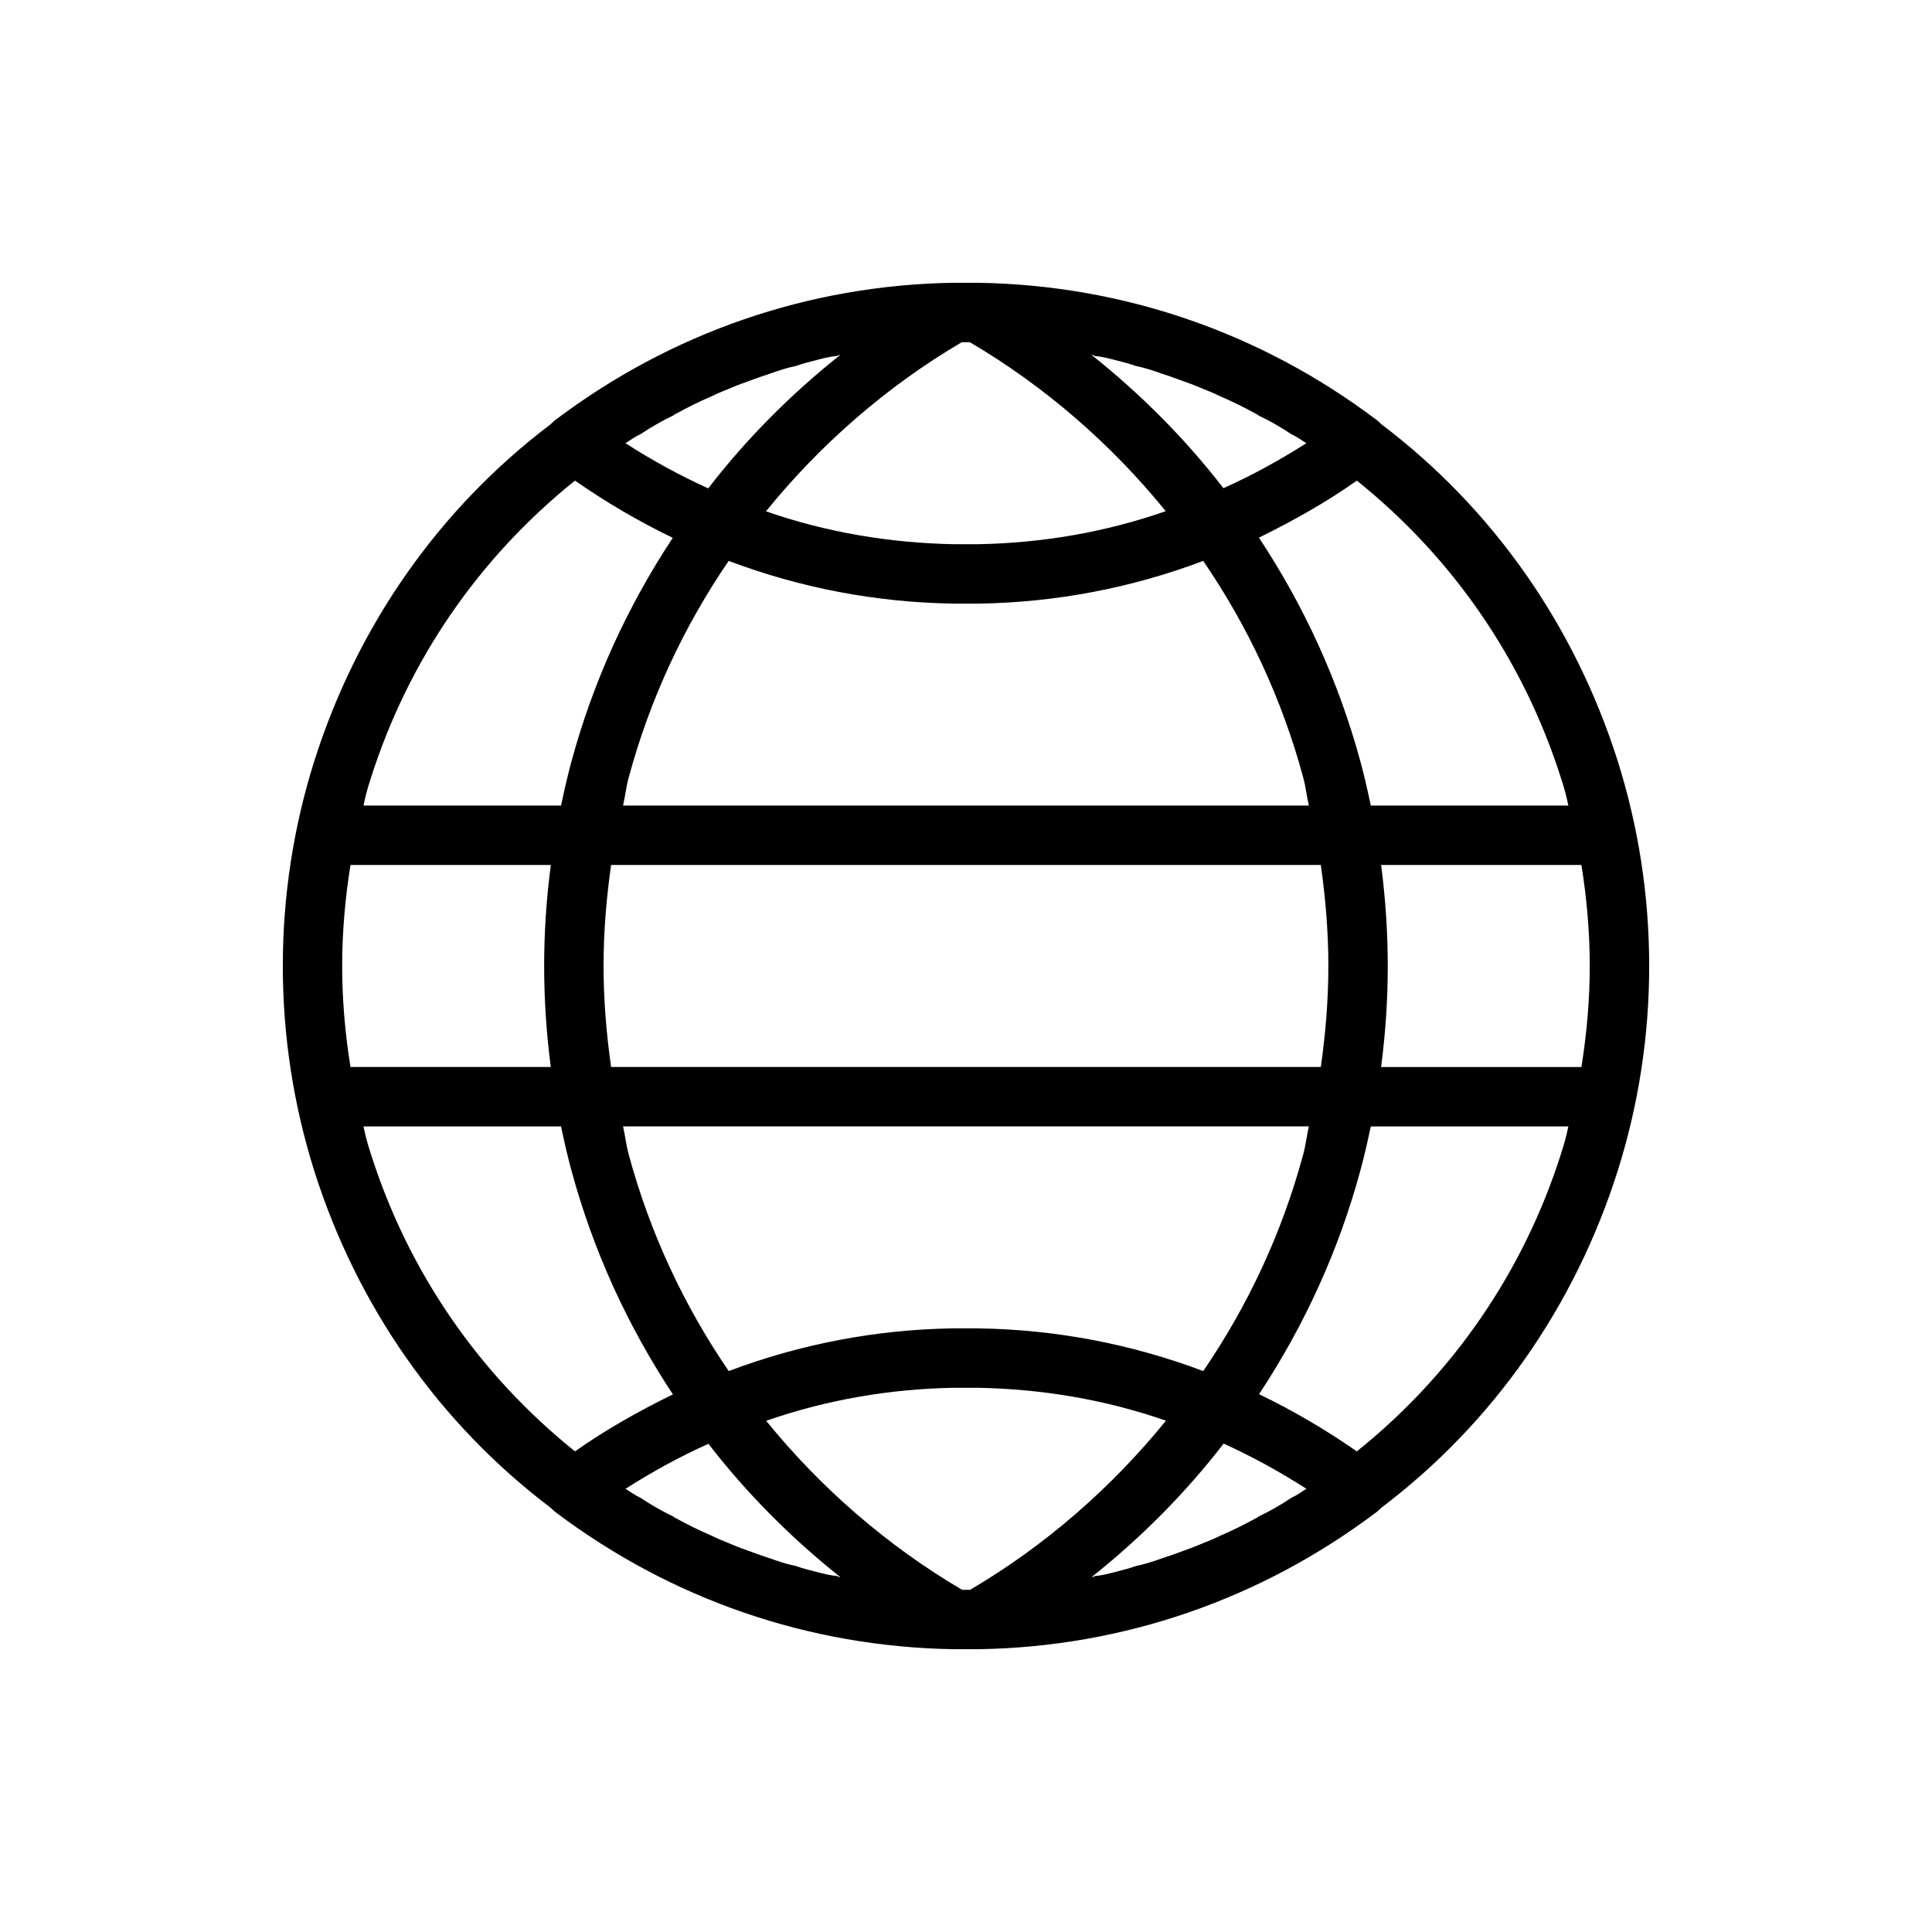 <?xml version="1.0" encoding="UTF-8"?>
<!-- Uploaded to: ICON Repo, www.svgrepo.com, Generator: ICON Repo Mixer Tools -->
<svg fill="#000000" width="800px" height="800px" version="1.1" viewBox="144 144 512 512" xmlns="http://www.w3.org/2000/svg">
 <path d="m510.05 256.41c-0.477-0.477-0.945-0.938-1.422-1.262-30.539-22.984-66.91-35.578-105.32-36.207h-6.773c-38.254 0.629-74.625 13.223-105.16 36.207-0.477 0.324-0.945 0.785-1.422 1.262-29.75 22.508-51.324 53.535-62.66 89.266-5.508 17.484-8.344 35.75-8.344 54.324s2.836 36.84 8.34 54.32c11.34 35.73 32.91 66.758 62.66 89.266 0.477 0.477 0.945 0.938 1.422 1.262 30.543 22.984 66.914 35.578 105.32 36.207h6.769c38.254-0.629 74.621-13.223 105.16-36.207 0.477-0.324 0.945-0.785 1.422-1.262 29.75-22.508 51.324-53.535 62.66-89.266 5.516-17.484 8.352-35.75 8.352-54.32 0-18.574-2.836-36.84-8.34-54.32-11.34-35.73-32.91-66.758-62.664-89.27zm-108.95 308.9h-2.144c-19.934-11.715-37.562-27.105-51.914-44.785 16.129-5.609 32.734-8.426 49.645-8.75h6.457c17.027 0.324 33.742 3.121 49.844 8.719-14.324 17.664-31.938 33.086-51.887 44.816zm61.77-57.965c-19.18-7.227-39.145-10.992-59.57-11.316h-6.773c-20.266 0.324-40.23 4.09-59.41 11.316-11.855-17.328-20.871-36.562-26.516-57.457-0.66-2.43-0.922-4.938-1.484-7.379h181.74c-0.559 2.445-0.82 4.953-1.484 7.379-5.633 20.879-14.633 40.098-26.504 57.457zm-156.92-80.582c-1.262-8.871-2-17.816-2-26.766s0.738-17.895 2-26.77h188.08c1.262 8.871 2 17.82 2 26.77s-0.738 17.895-2 26.77zm-71.27-26.766c0-8.98 0.785-17.941 2.207-26.77h53.09c-1.172 8.871-1.77 17.82-1.77 26.77s0.602 17.895 1.762 26.77l-53.086-0.004c-1.422-8.824-2.203-17.789-2.203-26.766zm164.2-165.31h2.144c19.934 11.715 37.562 27.105 51.914 44.785-16.129 5.609-32.734 8.426-49.645 8.75h-6.457c-17.027-0.324-33.742-3.121-49.844-8.719 14.324-17.664 31.938-33.086 51.887-44.816zm-61.77 57.961c19.18 7.227 39.145 10.992 59.57 11.316h6.613 0.164c20.266-0.324 40.23-4.09 59.41-11.316 11.855 17.328 20.871 36.562 26.516 57.457 0.66 2.43 0.922 4.938 1.484 7.379l-181.75 0.004c0.559-2.445 0.82-4.953 1.484-7.379 5.633-20.883 14.637-40.102 26.504-57.461zm172.9 80.582h53.082c1.422 8.824 2.207 17.789 2.207 26.77s-0.785 17.941-2.207 26.77h-53.09c1.168-8.871 1.77-17.82 1.77-26.77-0.004-8.949-0.602-17.898-1.762-26.77zm47.73-22.832c0.785 2.367 1.414 4.734 1.891 7.09h-52.352c-0.809-3.844-1.676-7.688-2.707-11.5-5.828-21.539-15.004-41.449-26.945-59.516 0.094-0.047 0.199-0.094 0.293-0.137 8.973-4.418 17.629-9.293 25.664-14.965 25.504 20.465 44.238 47.711 54.156 79.027zm-123.75-112.08c1.883 0.152 3.621 0.617 5.504 1.09 1.891 0.477 3.781 0.953 5.512 1.582 2.359 0.461 4.727 1.262 6.926 2.047 1.422 0.461 2.836 0.938 4.098 1.414 2.207 0.785 4.406 1.566 6.609 2.523 1.574 0.629 3.152 1.262 4.719 2.047 3.316 1.41 6.461 2.981 9.613 4.715 0.152 0 0.316 0.152 0.469 0.324 2.988 1.414 5.981 3.137 8.816 5.027 1.414 0.629 2.676 1.582 3.938 2.367-6.926 4.414-14.332 8.5-21.727 11.809-0.086 0.047-0.168 0.078-0.254 0.105-10.07-13.055-21.855-24.906-34.961-35.332 0.191 0.047 0.383 0.062 0.578 0.105 0.16 0.004 0.16 0.176 0.16 0.176zm-120.29 20.77c2.836-1.891 5.828-3.613 8.816-5.027 0.152-0.168 0.316-0.324 0.469-0.324 3.152-1.738 6.297-3.305 9.609-4.719 1.566-0.785 3.144-1.414 4.719-2.047 2.207-0.953 4.406-1.738 6.609-2.523 1.262-0.477 2.676-0.953 4.098-1.414 2.199-0.785 4.566-1.582 6.926-2.047 1.73-0.629 3.621-1.105 5.512-1.582 1.73-0.477 3.621-0.938 5.504-1.09 0 0 0-0.168 0.164-0.168 0.176-0.047 0.367-0.047 0.555-0.094-13.121 10.441-24.93 22.309-34.996 35.379-0.016 0-0.023-0.016-0.039-0.016-7.559-3.457-14.797-7.394-21.887-11.961 1.266-0.781 2.527-1.738 3.941-2.367zm-71.48 91.312c9.918-31.32 28.652-58.562 54.156-79.027 8.188 5.676 16.691 10.703 25.82 15.113l0.094 0.047c-11.938 18.082-21.094 37.961-26.898 59.457-1.031 3.812-1.898 7.656-2.707 11.5h-52.355c0.477-2.356 1.109-4.723 1.891-7.09zm0 99.199c-0.781-2.367-1.414-4.734-1.891-7.086h52.352c0.809 3.844 1.676 7.688 2.707 11.5 5.828 21.539 15.004 41.449 26.945 59.516-0.094 0.047-0.199 0.094-0.293 0.137-8.973 4.414-17.629 9.289-25.66 14.961-25.508-20.465-44.242-47.707-54.16-79.027zm123.75 112.09c-1.883-0.152-3.621-0.617-5.504-1.09-1.891-0.477-3.781-0.953-5.512-1.582-2.359-0.461-4.727-1.262-6.926-2.047-1.422-0.461-2.836-0.938-4.098-1.414-2.207-0.785-4.406-1.566-6.609-2.523-1.574-0.629-3.152-1.262-4.719-2.047-3.312-1.414-6.457-2.984-9.609-4.719-0.152 0-0.316-0.152-0.469-0.324-2.988-1.414-5.981-3.137-8.816-5.027-1.414-0.629-2.676-1.582-3.938-2.367 6.926-4.414 14.332-8.5 21.727-11.809 0.086-0.047 0.168-0.078 0.254-0.105 10.07 13.055 21.855 24.906 34.961 35.332-0.191-0.047-0.383-0.062-0.578-0.105-0.164-0.004-0.164-0.172-0.164-0.172zm120.29-20.773c-2.836 1.891-5.828 3.613-8.816 5.027-0.152 0.168-0.316 0.324-0.469 0.324-3.152 1.738-6.297 3.305-9.609 4.719-1.566 0.785-3.144 1.414-4.719 2.047-2.207 0.953-4.406 1.738-6.609 2.523-1.262 0.477-2.676 0.953-4.098 1.414-2.199 0.785-4.566 1.582-6.926 2.047-1.73 0.629-3.621 1.105-5.512 1.582-1.883 0.477-3.621 0.938-5.504 1.09 0 0 0 0.168-0.164 0.168-0.191 0.047-0.375 0.062-0.57 0.105 13.129-10.441 24.938-22.324 35.008-35.395 0.016 0 0.023 0.016 0.039 0.016 7.559 3.457 14.797 7.394 21.887 11.961-1.266 0.789-2.523 1.742-3.938 2.371zm71.477-91.312c-9.918 31.32-28.652 58.562-54.156 79.027-8.188-5.676-16.691-10.703-25.82-15.113l-0.094-0.047c11.938-18.082 21.094-37.961 26.898-59.457 1.031-3.812 1.898-7.656 2.715-11.5h52.352c-0.48 2.356-1.109 4.723-1.895 7.09z"/>
</svg>
